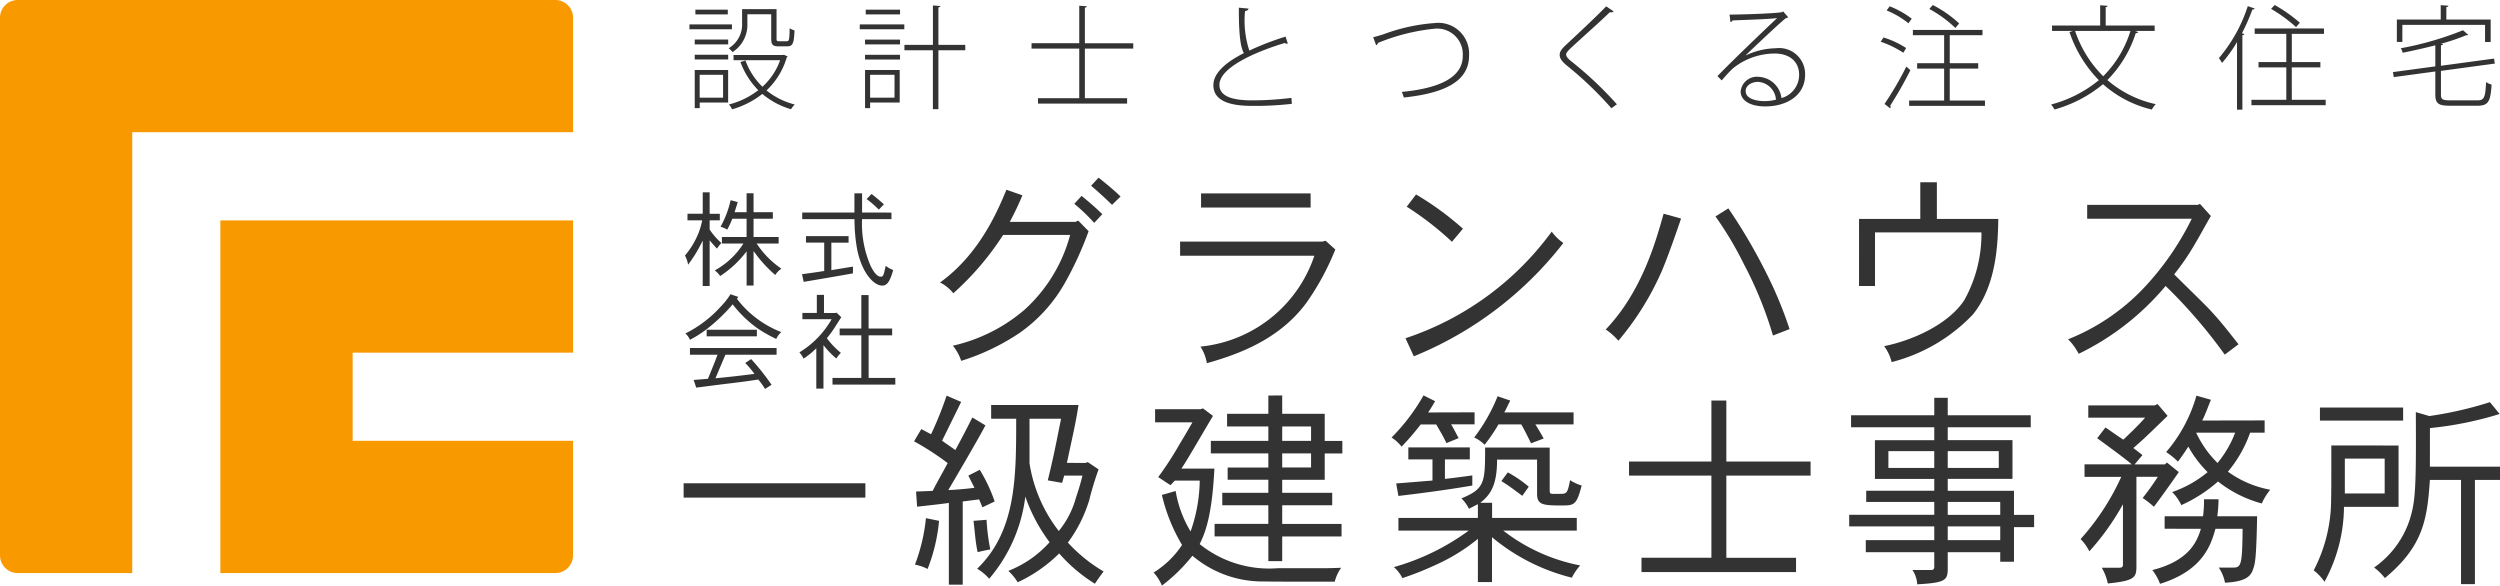 <svg id="グループ_181827" data-name="グループ 181827" xmlns="http://www.w3.org/2000/svg" width="200" height="46.847" viewBox="0 0 200 46.847">
  <path id="パス_111193" data-name="パス 111193" d="M92.014,21.051l.216-.1.831.846a27.34,27.34,0,0,1-1.893,4.133,12.186,12.186,0,0,1-3.619,4,17.813,17.813,0,0,1-4.681,2.241A3.774,3.774,0,0,0,82.2,30.96a13.306,13.306,0,0,0,5.727-2.871A12.381,12.381,0,0,0,91.583,22.1H86.221a22.7,22.7,0,0,1-3.984,4.664,3.159,3.159,0,0,0-1.062-.863c3.171-2.274,4.63-5.777,5.312-7.419l1.278.447a23.1,23.1,0,0,1-1.012,2.125Zm.482-2.075a21.632,21.632,0,0,1,1.66,1.46l-.648.7a13.853,13.853,0,0,0-1.593-1.527Zm2.44.714c-.482-.465-1.1-1.046-1.677-1.527l.6-.648c.582.465,1.312,1.062,1.759,1.51Z" transform="translate(-5.972 -3.303)" fill="#333"/>
  <path id="パス_111194" data-name="パス 111194" d="M118.27,22.972l.78.7a20.658,20.658,0,0,1-2.324,4.283c-2.109,2.839-5.229,4.05-7.951,4.814a3.523,3.523,0,0,0-.514-1.328,10.724,10.724,0,0,0,9.112-7.269h-10.74V23.039h11.387Zm-1.195-2.655H108.31V19.187h8.765Z" transform="translate(-12.225 -3.713)" fill="#333"/>
  <path id="パス_111195" data-name="パス 111195" d="M130.532,30.8a23.723,23.723,0,0,0,11.7-8.531,3.98,3.98,0,0,0,.929.913A28.936,28.936,0,0,1,131.2,32.245Zm3.718-7.718a24.549,24.549,0,0,0-3.619-2.806l.747-.979a23.825,23.825,0,0,1,3.752,2.739Z" transform="translate(-18.094 -3.74)" fill="#333"/>
  <path id="パス_111196" data-name="パス 111196" d="M157.793,21.585c-.132.415-1.045,3.07-1.56,4.249a22.6,22.6,0,0,1-3.452,5.527,5.015,5.015,0,0,0-1.013-.9c2.905-3.038,4.017-7.088,4.632-9.263Zm3.785-.813a43.861,43.861,0,0,1,3.088,5.278,32.032,32.032,0,0,1,1.809,4.382l-1.328.514a30.62,30.62,0,0,0-2.324-5.709,27.675,27.675,0,0,0-2.274-3.819Z" transform="translate(-23.31 -4.103)" fill="#333"/>
  <path id="パス_111197" data-name="パス 111197" d="M184.859,18v2.938h4.913c-.033,1.825-.1,5.278-2.041,7.652a13.632,13.632,0,0,1-6.491,3.8,3.518,3.518,0,0,0-.6-1.278c2.175-.431,5.1-1.693,6.407-3.668a10.892,10.892,0,0,0,1.378-5.429h-8.515V26.3h-1.278V20.937h4.9V18Z" transform="translate(-29.909 -3.421)" fill="#333"/>
  <path id="パス_111198" data-name="パス 111198" d="M211.346,20.287l.88.979c-.215.332-1.012,1.809-1.195,2.091a19.432,19.432,0,0,1-1.743,2.573c.067.083,2.541,2.489,2.839,2.822.88.946,1.378,1.593,2.308,2.772l-1.1.83a40.72,40.72,0,0,0-4.731-5.494,21.024,21.024,0,0,1-6.956,5.428,4.67,4.67,0,0,0-.846-1.162,17.02,17.02,0,0,0,5.893-3.934,22.529,22.529,0,0,0,4-5.71h-8.366V20.37H211.2Z" transform="translate(-35.354 -3.983)" fill="#333"/>
  <path id="パス_111272" data-name="パス 111272" d="M0,0H14.54V1.146H0Z" transform="translate(54.69 38.662)" fill="#333"/>
  <path id="パス_111199" data-name="パス 111199" d="M82.758,47.03l.913-.465A12.665,12.665,0,0,1,84.866,49.1l-.979.465-.266-.631-1.312.166v6.656H81.2v-6.54c-.4.066-2.192.266-2.541.3l-.082-1.212,1.328-.05c.3-.615.8-1.461,1.2-2.224a21.6,21.6,0,0,0-2.689-1.743l.581-.979.78.415a28.984,28.984,0,0,0,1.245-3.088l1.162.5c-.2.415-1.493,3.038-1.527,3.105l1.062.746c.482-.88,1.046-1.975,1.362-2.606l1.046.631c-.565,1.079-1.959,3.453-2.972,5.179.6-.033,1.311-.083,2.093-.183Zm-2.341,3.619A13.987,13.987,0,0,1,79.5,54.5a3.807,3.807,0,0,0-1.012-.349,14.381,14.381,0,0,0,.879-3.718Zm3.8-.083a16.19,16.19,0,0,0,.3,2.373c-.333.05-.681.133-1.013.216-.182-.813-.216-1.593-.332-2.506Zm7.9-4.549.2-.066.862.582a24.9,24.9,0,0,0-.747,2.456,11.1,11.1,0,0,1-1.709,3.4A12.412,12.412,0,0,0,93.581,54.7c-.283.365-.482.664-.7.98a12.547,12.547,0,0,1-2.855-2.424,11.586,11.586,0,0,1-3.32,2.308,4.175,4.175,0,0,0-.747-.913,8.635,8.635,0,0,0,3.3-2.292,13.4,13.4,0,0,1-1.942-3.651,12.425,12.425,0,0,1-2.889,6.574,3.888,3.888,0,0,0-.963-.8c3.122-3.021,3.122-7.27,3.122-12H84.584v-1.1h6.989c-.2,1.245-.233,1.411-.93,4.63ZM90.427,47.03l-.167.581-1.145-.2c.4-1.66.5-2.108,1.062-4.93H87.654V46.05a11.771,11.771,0,0,0,2.341,5.412,7.2,7.2,0,0,0,1.361-2.623c.117-.381.3-.863.532-1.809Z" transform="translate(-5.292 -8.982)" fill="#333"/>
  <path id="パス_111200" data-name="パス 111200" d="M107.57,41.714l.2-.066.8.6c-1.178,1.992-2.075,3.552-2.523,4.216h2.639c-.2,3.95-.78,5.212-1.178,6.042a8.856,8.856,0,0,0,6.274,1.925H117.5c.364,0,.531,0,1.328-.033a3.217,3.217,0,0,0-.514,1.112c-4.117,0-4.98,0-5.644-.016a8.659,8.659,0,0,1-5.744-2.059,13.349,13.349,0,0,1-2.44,2.39,3.576,3.576,0,0,0-.664-1.046,7.322,7.322,0,0,0,2.274-2.207,13.939,13.939,0,0,1-1.611-4l1.1-.315a9.163,9.163,0,0,0,1.195,3.237,12.7,12.7,0,0,0,.731-4.067h-1.992l-.349.365-.98-.647a26.7,26.7,0,0,0,1.694-2.606c.249-.415.531-.88,1.045-1.776h-2.988V41.714Zm6.54-1.1V42.08h3.4v2.174h1.411v1h-1.411v2.108h-3.4V48.4h4v1h-4v1.494h4.747v1h-4.747v1.976H113V51.889h-4.3v-1H113V49.4h-3.685v-1H113V47.357h-3.254v-.979H113V45.249h-4.6v-1H113V43.092h-3.3V42.08H113V40.619Zm0,3.635h2.308V43.092h-2.308Zm0,2.124h2.308V45.249h-2.308Z" transform="translate(-11.533 -8.977)" fill="#333"/>
  <path id="パス_111201" data-name="パス 111201" d="M135.7,41.958v.963h-1.875c.183.3.4.73.6,1.1l-.979.4c-.216-.481-.531-1-.813-1.493h-1.245a20.932,20.932,0,0,1-1.528,1.775,3.36,3.36,0,0,0-.8-.729,16.027,16.027,0,0,0,2.556-3.37l.929.465c-.215.349-.382.648-.564.9Zm6.009,2.821v3.436c0,.266.083.266.349.266.714,0,.78,0,.88-.05.2-.1.266-.349.4-1.046a3.6,3.6,0,0,0,.929.431c-.4,1.528-.581,1.594-1.559,1.594-1.561,0-2.009-.05-2.009-.946V45.742h-3.2c0,1.975-.481,2.788-1.344,3.452h.946v1.212h6.774v1.013H137.99a14.515,14.515,0,0,0,6.158,2.788,4.42,4.42,0,0,0-.665.979,15.932,15.932,0,0,1-6.39-3.236v3.585h-1.129V52.082a15.063,15.063,0,0,1-3.436,2.108,23.547,23.547,0,0,1-2.606,1.03,2.785,2.785,0,0,0-.68-.88,18.689,18.689,0,0,0,5.991-2.921h-5.627V50.406h6.358v-1.1l-.714.365a3.248,3.248,0,0,0-.6-.831c1.875-.763,1.892-1.278,1.892-4.066Zm-6.39-.017v.963h-1.992v1.56c.68-.082,1.411-.166,2.191-.282v.813c-1.958.333-3.951.6-5.91.831l-.182-1c.465-.032,2.489-.2,2.905-.232V45.725H130.4v-.963Zm8.3-2.8v.963h-3.055c.216.349.448.73.664,1.129l-1.012.382c-.266-.548-.515-1.046-.779-1.51h-1.827a12.8,12.8,0,0,1-1.112,1.626,2.773,2.773,0,0,0-.83-.581,13.931,13.931,0,0,0,1.875-3.3l1.013.349c-.167.3-.315.664-.482.946Zm-5.262,4.8a9.729,9.729,0,0,1,1.676,1.146l-.515.73c-.5-.364-1.046-.8-1.677-1.178Z" transform="translate(-17.733 -8.972)" fill="#333"/>
  <path id="パス_111202" data-name="パス 111202" d="M162.024,41.147v4.88h6.74v1.129h-6.74v6.573H167.6v1.145H155.235V53.728h5.594V47.155h-6.59V46.027h6.59v-4.88Z" transform="translate(-23.917 -9.107)" fill="#333"/>
  <path id="パス_111203" data-name="パス 111203" d="M185.47,40.861v1.394h6.64v.963h-6.64v1.029h5.179v3.1H185.47V48.3h5.3v1.925h1.61v.98h-1.61v2.772h-1.1V53.21h-4.2v1.344c0,.93-.249,1.1-2.44,1.228a2.32,2.32,0,0,0-.381-1.144h1.51c.15,0,.233-.084.233-.249V53.21h-5.478v-.963h5.478v-1.1h-6.805v-.929h6.805V49.193h-5.444v-.9h5.444V47.35h-4.747v-3.1h4.747V43.218h-6.656v-.963h6.656V40.861Zm-4.747,5.61h3.668V45.126h-3.668Zm4.747,0h4.083V45.126H185.47Zm0,3.752h4.2V49.193h-4.2Zm0,2.026h4.2v-1.1h-4.2Z" transform="translate(-29.651 -9.036)" fill="#333"/>
  <path id="パス_111204" data-name="パス 111204" d="M208.286,41.3l.8.946c-1.81,1.759-2.026,1.958-2.739,2.572l.731.564-.631.747h2.424l.165-.149.947.764c-.448.664-1.627,2.307-1.992,2.772a7.992,7.992,0,0,0-.9-.7,19.563,19.563,0,0,0,1.212-1.693h-1.71v7.154c0,.9-.133,1.162-2.29,1.378a4.242,4.242,0,0,0-.482-1.261h1.428c.166,0,.266-.066.266-.232V49.316a20,20,0,0,1-2.689,3.768,3.625,3.625,0,0,0-.7-.98,19.376,19.376,0,0,0,3.254-4.979h-2.938v-1h3.785c-.7-.564-.913-.73-2.772-2.091l.664-.863c.382.266.913.647,1.427.979.382-.365,1.195-1.129,1.743-1.759h-4.547v-.98h5.312Zm.564,9.976v-1h3.072A9.613,9.613,0,0,0,212,48.917h1.163a10.984,10.984,0,0,1-.1,1.362h3.187c-.066,3.3-.149,3.734-.315,4.216-.2.615-.631,1.012-2.257,1.1a3.147,3.147,0,0,0-.5-1.212h1.179c.631,0,.7-.3.73-3.1h-2.174c-.366,1.344-1.046,3.353-4.432,4.4a4.068,4.068,0,0,0-.615-1.1c2.872-.73,3.552-2.192,3.884-3.3Zm8-8.666v.98H215.69a10.058,10.058,0,0,1-1.777,3.121,8.3,8.3,0,0,0,3.386,1.444,4.955,4.955,0,0,0-.68,1.1,9.773,9.773,0,0,1-3.5-1.759,11.533,11.533,0,0,1-2.938,1.892,3.535,3.535,0,0,0-.73-1.046,9.107,9.107,0,0,0,2.838-1.593,9.065,9.065,0,0,1-1.543-2.042c-.3.465-.6.9-.831,1.2a5.7,5.7,0,0,0-.945-.764,11.84,11.84,0,0,0,2.423-4.514l1.162.331c-.232.548-.465,1.229-.7,1.66Zm-5.478.98a8.313,8.313,0,0,0,1.71,2.423,8.638,8.638,0,0,0,1.411-2.423Z" transform="translate(-35.679 -8.977)" fill="#333"/>
  <path id="パス_111205" data-name="パス 111205" d="M233.633,44.791V49.7h-4.366a12.619,12.619,0,0,1-1.56,5.992,3.809,3.809,0,0,0-.863-.913,12.246,12.246,0,0,0,1.394-5.743c.017-.449.017-1.03.017-4.249ZM234,42.8h-6.656V41.754H234Zm-4.664,5.827h3.187V45.837h-3.187Zm6.805-2.142h5.61v1.062h-2.008v8.333h-1.112V47.546h-2.49c-.215,3.187-.548,5.312-3.6,7.851a4.65,4.65,0,0,0-.863-.846,7.521,7.521,0,0,0,3.037-4.514c.282-1.212.332-2.722.3-7.918l1.08.315a29.587,29.587,0,0,0,4.846-1.112l.781.946a28.1,28.1,0,0,1-5.578,1.129Z" transform="translate(-41.749 -9.15)" fill="#333"/>
  <path id="パス_111206" data-name="パス 111206" d="M56.1,19.067v1.718h.813v.524H56.1v.739a5.328,5.328,0,0,0,.938,1.07,4.628,4.628,0,0,0-.356.456c-.191-.216-.39-.432-.582-.664v3.651h-.555V22.926a11.044,11.044,0,0,1-1.171,1.934,2.241,2.241,0,0,0-.249-.731,6.692,6.692,0,0,0,1.062-1.743,5.6,5.6,0,0,0,.315-1.079H54.326v-.524h1.22V19.067Zm.98,3.577h1.975V21.183H57.911a6.6,6.6,0,0,1-.407.872,1.815,1.815,0,0,0-.532-.232,7.881,7.881,0,0,0,.806-2.124l.564.149c-.066.258-.166.548-.249.813h.963V19.142h.556V20.66h1.543v.523H59.612v1.461h2.009v.523H59.862a7.213,7.213,0,0,0,1.975,2.008,1.922,1.922,0,0,0-.49.506,10.547,10.547,0,0,1-1.734-1.917v2.763h-.556V23.79a8.316,8.316,0,0,1-2.116,1.975,1.939,1.939,0,0,0-.432-.449A6.278,6.278,0,0,0,58.8,23.167H57.081Z" transform="translate(0.672 -3.683)" fill="#333"/>
  <path id="パス_111207" data-name="パス 111207" d="M70.264,22.6v.522H68.886v2.2c.573-.091,1.2-.2,1.727-.282v.539c-1,.183-3.577.622-3.942.68l-.133-.614c.556-.075,1.178-.158,1.776-.257V23.119h-1.46V22.6Zm3.428-1.884v.523H71.343a8.411,8.411,0,0,0,.7,3.776c.274.539.531.83.8.83.2,0,.232-.133.39-.871a2.092,2.092,0,0,0,.6.339c-.273.955-.5,1.245-.88,1.245-.664,0-1.618-1-2-2.88a13.285,13.285,0,0,1-.216-2.44H66.555v-.523h4.175V19.177h.614v1.535ZM72.1,19.227c.349.266.68.548.988.83l-.407.423a8.2,8.2,0,0,0-.972-.846Z" transform="translate(-2.377 -3.71)" fill="#333"/>
  <path id="パス_111208" data-name="パス 111208" d="M58.294,30.242a8.142,8.142,0,0,0,3.552,2.664,1.556,1.556,0,0,0-.407.548,11.392,11.392,0,0,1-1.494-.846,9.255,9.255,0,0,1-1.992-1.926,13.761,13.761,0,0,1-2.041,1.959,8.891,8.891,0,0,1-1.378.88,1.445,1.445,0,0,0-.365-.506,9.531,9.531,0,0,0,2.846-2.167,5.889,5.889,0,0,0,.764-.971l.631.216Zm3.171,3.934v.539H57.374c-.224.523-.506,1.2-.8,1.884,1.071-.1,2.075-.216,3.121-.349a7.556,7.556,0,0,0-.739-.872l.473-.315a18.243,18.243,0,0,1,1.635,2.059l-.523.332A5.368,5.368,0,0,0,60,36.7c-1.037.158-1.228.183-2.955.391-.464.058-.946.124-2.008.257l-.207-.614,1.145-.091c.274-.672.556-1.353.764-1.925H54.535v-.539Zm-1.577-.93H55.872v-.531h4.016Z" transform="translate(0.661 -6.338)" fill="#333"/>
  <path id="パス_111209" data-name="パス 111209" d="M68.227,29.943v1.451h.921l.075-.033.39.373c-.183.275-.29.441-.407.631a9.365,9.365,0,0,1-.747,1.046,6.25,6.25,0,0,0,1.12,1.17,2.48,2.48,0,0,0-.365.456,7.039,7.039,0,0,1-1.029-1.07v3.478h-.573V34.217a6.475,6.475,0,0,1-1.021.829,1.971,1.971,0,0,0-.332-.5,7.4,7.4,0,0,0,2.581-2.656H66.5v-.5h1.154V29.943Zm3.569.016V32.64h1.884v.539H71.8V36.59h2.133v.532H68.907V36.59h2.307V33.179H69.48V32.64h1.734V29.959Z" transform="translate(-2.308 -6.355)" fill="#333"/>
  <path id="パス_111273" data-name="パス 111273" d="M44.428,45.846h-26.8V17.632H45.845V28.213H28.212v7.053H45.845v9.161A1.42,1.42,0,0,1,44.428,45.846Zm-28.206,0H1.417A1.419,1.419,0,0,1,0,44.429V1.417A1.418,1.418,0,0,1,1.417,0H44.428a1.42,1.42,0,0,1,1.418,1.418v9.16H10.58V45.844h5.642Z" transform="translate(0 0)" fill="#f99900"/>
  <path id="パス_111274" data-name="パス 111274" d="M.747-2.4V.648h.4V.2H3.42V-2.4ZM3.015-.189H1.143V-2.016H3.015ZM6.867-6.858v1.953c0,.5.135.612.594.612h.7c.423,0,.531-.252.567-1.278a1.241,1.241,0,0,1-.387-.171C8.325-4.815,8.3-4.7,8.109-4.7h-.6c-.18,0-.216-.027-.216-.207V-7.272H4.536v1.107A2.221,2.221,0,0,1,3.465-4.14a1.641,1.641,0,0,1,.306.306A2.589,2.589,0,0,0,4.959-6.156v-.7ZM.8-7.227v.378H3.393v-.378ZM.324-6.048v.387h3.4v-.387Zm3.1,1.6v-.387H.747v.387Zm0,1.206v-.378H.747v.378ZM7.794-3.6H3.852v.414H7.578A5.161,5.161,0,0,1,6.165-1.062a5.491,5.491,0,0,1-1.359-2.1l-.4.126A6.237,6.237,0,0,0,5.832-.783,6.482,6.482,0,0,1,3.483.36a1.365,1.365,0,0,1,.252.387A7.016,7.016,0,0,0,6.156-.486,6.257,6.257,0,0,0,8.451.738a2.039,2.039,0,0,1,.3-.378A5.863,5.863,0,0,1,6.489-.765a5.841,5.841,0,0,0,1.62-2.646.139.139,0,0,0,.072-.072l-.3-.135Zm6.579,1.2V.648h.405V.2h2.367V-2.4ZM16.731-.189H14.778V-2.016h1.953Zm3.51-4.221v-3c.108-.018.153-.054.162-.108l-.6-.045v3.15H17.523v.432H19.8V.738h.441V-3.978h2.151V-4.41ZM14.427-7.227v.378h2.745v-.378Zm3.087,1.566v-.387H13.95v.387Zm-.342,1.215v-.387h-2.8v.387Zm0,1.206v-.378h-2.8v.378Zm18.657-1.3h-3.87V-7.389c.108-.009.153-.054.162-.108l-.612-.045v3H27.693v.432h3.816V-.144h-3.3V.288h7.128V-.144H31.959V-4.113h3.87Zm12.186-.531a22.614,22.614,0,0,0-2.9,1.116,7.67,7.67,0,0,1-.342-3.159c.18-.018.261-.1.279-.2l-.774-.072c-.009,2.061.117,3.132.4,3.636-1.44.729-2.439,1.593-2.439,2.565.009,1.26,1.305,1.656,3.1,1.656A25.7,25.7,0,0,0,48.519.306l-.036-.477a25.062,25.062,0,0,1-3.141.2c-1.557,0-2.619-.306-2.619-1.242,0-1.3,2.556-2.538,5.22-3.348a.325.325,0,0,0,.18.054.175.175,0,0,0,.072-.009Zm7.245.693a.243.243,0,0,0,.144-.189A16.234,16.234,0,0,1,59.9-5.7,2.053,2.053,0,0,1,62.19-3.528c0,1.845-2.133,2.619-4.878,2.88a2.745,2.745,0,0,1,.162.45c2.952-.315,5.22-1.143,5.22-3.348a2.462,2.462,0,0,0-2.745-2.61,14.658,14.658,0,0,0-4.032.873c-.4.135-.7.216-.891.261ZM74.52.342a29.459,29.459,0,0,0-3.591-3.393c-.315-.243-.468-.423-.468-.585,0-.144.162-.315.387-.531.738-.693,2.187-1.962,3.114-2.862a.286.286,0,0,0,.117.018.218.218,0,0,0,.18-.081l-.594-.4c-.918.945-2.43,2.349-3.222,3.087-.333.306-.5.54-.5.792,0,.279.171.531.594.873a28.858,28.858,0,0,1,3.546,3.4Zm10.3-3.915c.693-.666,2.5-2.385,3.195-2.961a.484.484,0,0,0,.207-.09l-.4-.459L87.7-7.02c-.675.1-2.925.18-4.167.189l.072.6a.267.267,0,0,0,.171-.135c1.134-.045,3.024-.108,3.564-.189C86.112-5.4,83.43-2.826,82.566-1.908l.342.342a12.334,12.334,0,0,1,.873-.945,5.339,5.339,0,0,1,3.366-1.206c1.215,0,1.953.666,1.953,1.71A1.936,1.936,0,0,1,87.687-.153a1.931,1.931,0,0,0-1.827-1.7A1.309,1.309,0,0,0,84.42-.693c0,.756.792,1.206,1.971,1.206,1.746,0,3.186-.9,3.186-2.529a2.077,2.077,0,0,0-2.34-2.124,5.835,5.835,0,0,0-2.412.576Zm0,2.871c0-.468.477-.747,1-.747A1.529,1.529,0,0,1,87.246-.027a3.68,3.68,0,0,1-.9.117C85.653.09,84.825-.108,84.825-.7ZM99.513-7.281A9.281,9.281,0,0,1,101.6-5.76l.3-.369A9.566,9.566,0,0,0,99.792-7.6ZM96.1-7.164a7.038,7.038,0,0,1,1.746,1.026l.261-.369a7.329,7.329,0,0,0-1.764-.99Zm5.049,4.653h2.277v-.432h-2.277V-5.184h2.619v-.423H98.2v.423h2.5v2.241h-2.16v.432h2.16V.045H97.9V.468h6.066V.045h-2.817ZM95.625-4.662a7.88,7.88,0,0,1,1.809.882l.225-.378A7.048,7.048,0,0,0,95.85-5ZM96.381.666a.135.135,0,0,0,.036-.1.173.173,0,0,0-.036-.108A31.379,31.379,0,0,0,98-2.385l-.324-.288A26.346,26.346,0,0,1,95.931.315ZM117.54-5.958h-3.915V-7.434c.108-.009.144-.045.153-.1l-.594-.045v1.62h-3.852v.432h1.683l-.288.09a10.094,10.094,0,0,0,2.349,3.852A10.052,10.052,0,0,1,109.26.36a2.578,2.578,0,0,1,.27.4,10.5,10.5,0,0,0,3.879-2.025A9.005,9.005,0,0,0,117.315.765a1.9,1.9,0,0,1,.315-.432,8.774,8.774,0,0,1-3.87-1.926,9.43,9.43,0,0,0,2.268-3.753c.108,0,.171-.027.2-.081-.063-.027-.135-.054-.261-.1h1.575Zm-1.935.432A8.817,8.817,0,0,1,113.427-1.9a9.207,9.207,0,0,1-2.25-3.627Zm11.25-1.764a11.984,11.984,0,0,1,2,1.458l.3-.351A11.932,11.932,0,0,0,127.143-7.6ZM124.128.774h.432V-5.184c.1-.009.144-.045.153-.1l-.189-.054a16.214,16.214,0,0,0,.837-1.9.2.2,0,0,0,.189-.081l-.558-.189a12.208,12.208,0,0,1-2.313,4.158,2.586,2.586,0,0,1,.252.387,11.249,11.249,0,0,0,1.2-1.674Zm4.383-3.384H130.8v-.423h-2.286V-5.292h2.574v-.432h-5.544v.432h2.529v2.259h-2.223v.423h2.223V-.018h-2.79V.414h5.94V-.018h-2.709Zm15.462-3.4v1.368h.45V-6.435h-3.546v-1c.108-.009.153-.045.162-.108l-.612-.045v1.152h-3.51v1.791h.441V-6.012Zm-3.528,3.681,4.311-.585-.063-.4-4.248.576V-4.374c.108-.009.153-.045.162-.108l-.18-.009a17.241,17.241,0,0,0,2.043-.693c.126,0,.135,0,.162-.027l-.423-.369a25.555,25.555,0,0,1-4.977,1.44,1.4,1.4,0,0,1,.153.36c.855-.171,1.764-.378,2.61-.594v1.683l-3.393.459.072.4,3.321-.45V-.432c0,.72.261.891,1.17.891h2.205c.882,0,1.044-.36,1.125-1.692a1.386,1.386,0,0,1-.441-.2C144-.216,143.91.027,143.37.027h-2.205c-.6,0-.72-.09-.72-.45Z" transform="translate(54.831 8)" fill="#333"/>
</svg>
